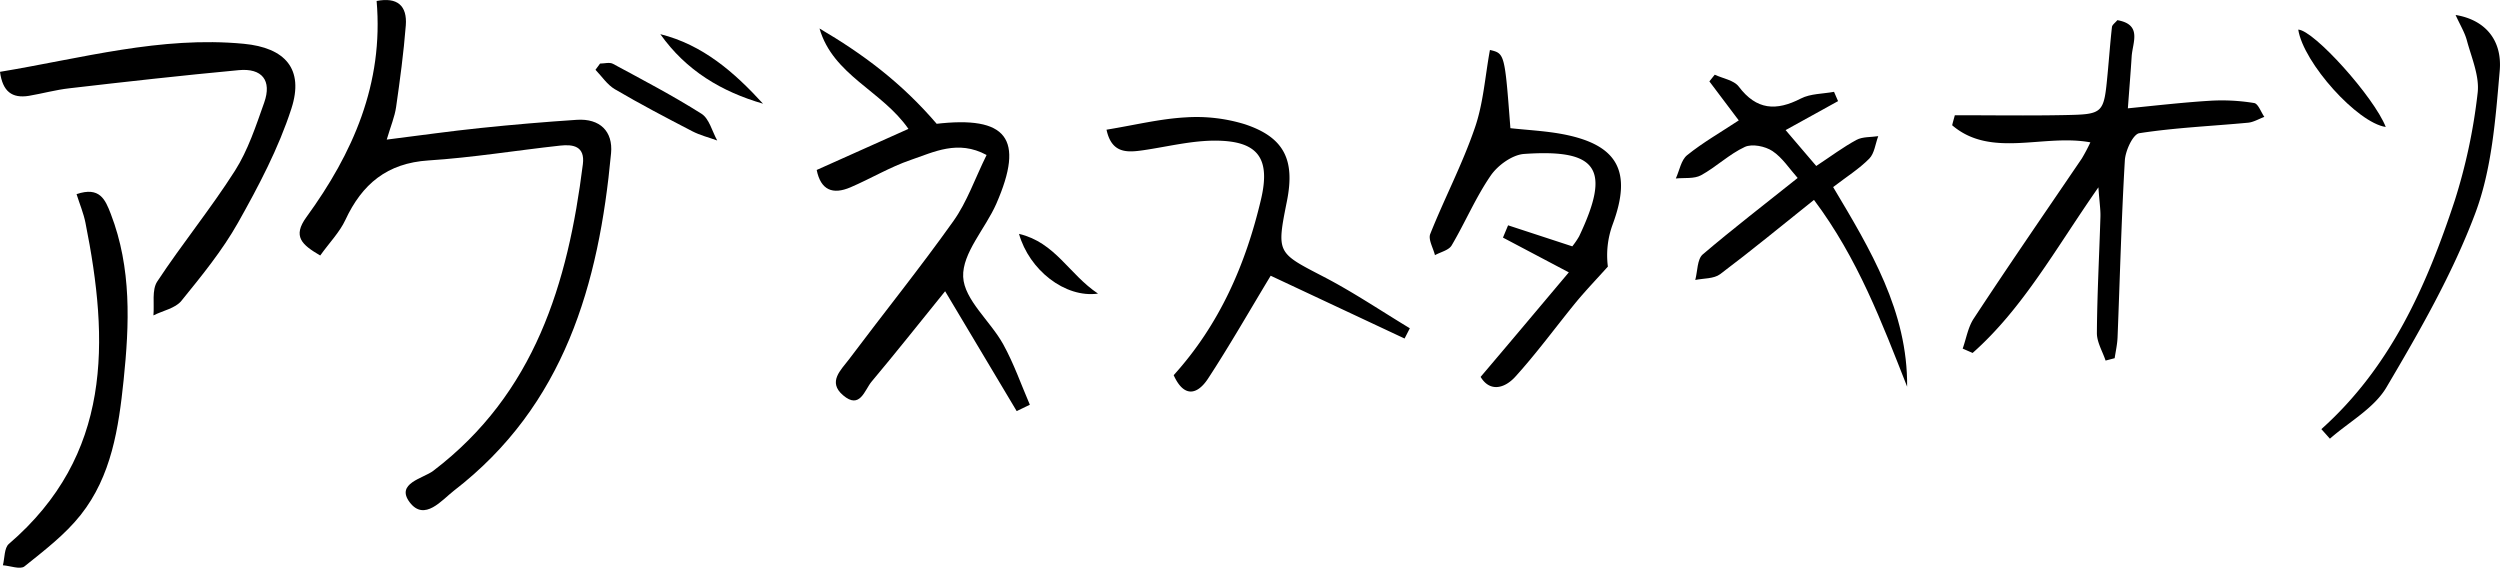 <svg xmlns="http://www.w3.org/2000/svg" viewBox="0 0 862.8 195.93"><g id="레이어_2" data-name="레이어 2"><g id="레이어_1-2" data-name="레이어 1"><path d="M110.51,88.18c-6.4-3.75-9.6-6.59-4.76-13.25,16-22,26.69-46,24.23-74.59,7.13-1.4,10.6,1.61,10.07,8.44-.74,9.42-2,18.82-3.35,28.18-.47,3.32-1.84,6.51-3.23,11.22,11.76-1.48,22-2.93,32.33-4q16.6-1.73,33.27-2.83c8-.52,12.52,4,11.82,11.52-4.2,45.22-16.12,87.08-54.22,116.46-4.14,3.19-10.18,10.79-15.29,4-4.9-6.55,4.65-8.18,8.16-10.85C184.62,135.78,196,97.78,201.16,56.65c.77-6.2-3.34-6.89-7.84-6.4-15.16,1.66-30.24,4.14-45.43,5.12-14.3.92-22.94,8.15-28.71,20.56C117.22,80.13,113.78,83.64,110.51,88.18Z"/><path d="M674.65,39.77c12.56,0,25.12.19,37.68-.05,13.73-.26,13.74-.43,15.06-14.4.51-5.35.89-10.71,1.49-16,.09-.77,1.1-1.43,1.86-2.36,8.67,1.51,5.24,7.7,4.94,12.55-.34,5.37-.78,10.74-1.31,17.88,10-1,19.3-2.07,28.58-2.63a68.83,68.83,0,0,1,15,.8c1.39.23,2.36,3.12,3.52,4.78-1.85.68-3.65,1.79-5.54,2-12.54,1.18-25.18,1.71-37.61,3.63-2.19.34-4.85,6.11-5,9.5-1.19,20.32-1.7,40.67-2.51,61-.1,2.39-.64,4.77-1,7.15l-3.13.82c-1.07-3.21-3.06-6.42-3-9.62.09-13.35.82-26.68,1.22-40,.07-2.38-.31-4.77-.7-10.17-14.79,21.18-26,41.74-43.41,57.16l-3.43-1.5c1.24-3.49,1.84-7.4,3.83-10.39C693.39,91.34,706,73.07,718.48,54.7a62.81,62.81,0,0,0,2.95-5.57c-16.25-3-34.25,5.6-47.7-5.9C674,42.07,674.35,40.92,674.65,39.77Z"/><path d="M350.88,141.88l-24.7-41.37c-9.18,11.34-17.13,21.38-25.37,31.19-2.45,2.92-4,9.74-9.87,4.7-5.37-4.59-.71-8.7,2-12.3,12-16,24.54-31.55,36.11-47.82,4.69-6.59,7.4-14.58,11.44-22.79-9.92-5.36-18.2-1-26.18,1.71-7.18,2.46-13.81,6.46-20.82,9.46-6.07,2.59-10.23,1-11.63-6l31.66-14.18c-9.19-13.23-26-18.48-30.69-34.65,14.73,8.65,28.2,18.55,40.6,33.08-1.81-.35-1.18-.07-.59-.14,24.71-2.92,30.87,5,21,27.57-3.77,8.58-11.78,17-11.43,25.2.35,7.93,9.4,15.27,13.83,23.3,3.66,6.62,6.17,13.87,9.18,20.84Z"/><path d="M658.19,133.45c-8.71-22.1-17-44.26-32.15-64.46-11.13,8.89-21.57,17.5-32.38,25.63-2.15,1.62-5.69,1.41-8.59,2,.81-3,.64-7.14,2.58-8.82C598,79,608.8,70.67,620.41,61.42c-2.84-3.17-5.25-7-8.7-9.29-2.5-1.66-7-2.58-9.52-1.43-5.4,2.5-9.88,6.92-15.14,9.79-2.39,1.3-5.76.8-8.69,1.11,1.26-2.74,1.8-6.36,3.91-8.05,5.39-4.34,11.47-7.82,17.81-12L589.94,28.09l1.85-2.31c2.82,1.32,6.61,1.89,8.28,4.09C606.2,38,613,38.39,621.52,34c3.33-1.71,7.6-1.59,11.44-2.31.47,1.07.93,2.14,1.39,3.21l-18.1,10,10.57,12.38c5-3.28,9.24-6.49,13.89-9,2.12-1.14,5-.9,7.51-1.29-1,2.63-1.3,5.94-3.1,7.76-3.51,3.55-7.86,6.28-12.47,9.81C645.52,86.13,658.41,107.46,658.19,133.45Z"/><path d="M541.43,94l-22.73-12,1.77-4.24,22.16,7.26A26.86,26.86,0,0,0,545,81.54c11-23.18,6.52-30.19-19-28.41-4.08.29-9.08,3.91-11.52,7.46-5.2,7.56-8.81,16.19-13.5,24.13-1,1.66-3.78,2.25-5.75,3.34-.6-2.47-2.38-5.4-1.62-7.32,4.89-12.26,11.06-24,15.35-36.5,3-8.58,3.58-18,5.25-27,5.1,1.22,5.1,1.22,7.06,27,5.86.64,11.86.93,17.72,2,19.44,3.6,24.4,12.92,17.52,31.36A30.76,30.76,0,0,0,554.91,92c-3.66,4.09-7.48,8.06-11,12.3-7,8.56-13.55,17.57-21,25.77-3.66,4-8.73,5.32-11.92,0C521.26,118,531.06,106.3,541.43,94Z"/><path d="M0,24.79c28.18-4.66,55.49-12.41,84.13-9.68C98.4,16.47,105,23.77,100.57,37.47S89.25,64.23,82.15,76.85c-5.42,9.62-12.56,18.36-19.57,27-2.09,2.56-6.36,3.35-9.63,5,.36-4-.61-8.78,1.32-11.7,8.56-13,18.47-25.11,26.82-38.23,4.52-7.11,7.24-15.47,10.09-23.51,2.71-7.65-.75-11.95-8.76-11.2-19.51,1.82-39,4-58.47,6.26-4.71.53-9.34,1.82-14,2.61C4.18,34,.9,31.62,0,24.79Z"/><path d="M381.88,44.76c9.86-1.62,18.52-3.77,27.28-4.25a56.73,56.73,0,0,1,20.43,2.36c13.63,4.51,17.4,12.3,14.56,26.52-3.62,18.1-3.44,17.76,12.66,26.12,10.24,5.31,19.85,11.81,29.75,17.78l-1.81,3.54L438.54,95.16c-7.51,12.43-14.22,24.2-21.62,35.5-3.75,5.72-8.36,6.58-11.86-1.18,15.8-17.46,24.85-38.18,30.15-60.72,3.28-14-.92-20.07-15.38-20.22-8.44-.09-16.92,2.1-25.37,3.32C388.86,52.67,383.63,52.92,381.88,44.76Z"/><path d="M26.42,67c8-2.7,9.9,1.85,11.82,6.84,7.2,18.7,6.43,38.05,4.42,57.37-1.71,16.46-4.17,33.1-14.84,46.53C22.44,184.53,15.27,190,8.45,195.47c-1.45,1.16-4.92-.19-7.45-.38.64-2.51.45-6,2.06-7.37C38.72,157.1,37.69,117.84,29.49,76.87,28.85,73.63,27.53,70.52,26.42,67Z"/><path d="M801.15,148.1c23.89-21.37,36.31-49.43,46-78.79a193.82,193.82,0,0,0,7.92-37.12C855.81,26.37,853,20,851.38,14c-.74-2.8-2.35-5.38-3.91-8.83,9.85,1.59,16.19,8.34,15.23,19.29-1.45,16.62-2.71,34-8.5,49.32-7.87,20.87-19.19,40.6-30.59,59.89-4.26,7.23-12.88,11.9-19.51,17.73Z"/><path d="M207.09,21.94c1.49,0,3.28-.54,4.44.08,10.3,5.56,20.7,11,30.57,17.24,2.68,1.7,3.67,6.08,5.43,9.23-2.89-1.05-5.93-1.8-8.64-3.21-9-4.67-18-9.38-26.69-14.49-2.64-1.55-4.49-4.43-6.69-6.7C206,23.37,206.56,22.65,207.09,21.94Z"/><path d="M823.37,43.82c-9.8-1.42-28.41-22.13-30.2-33.6C798.57,10.41,819.34,33.51,823.37,43.82Z"/><path d="M227.89,11.79c14.65,3.66,25.5,13.12,35.45,24C249,31.63,236.8,24.36,227.89,11.79Z"/><path d="M378.94,101.33c-11.41,1.59-23.75-8.19-27.26-20.62C364.28,83.71,368.89,94.62,378.94,101.33Z"/></g></g></svg>